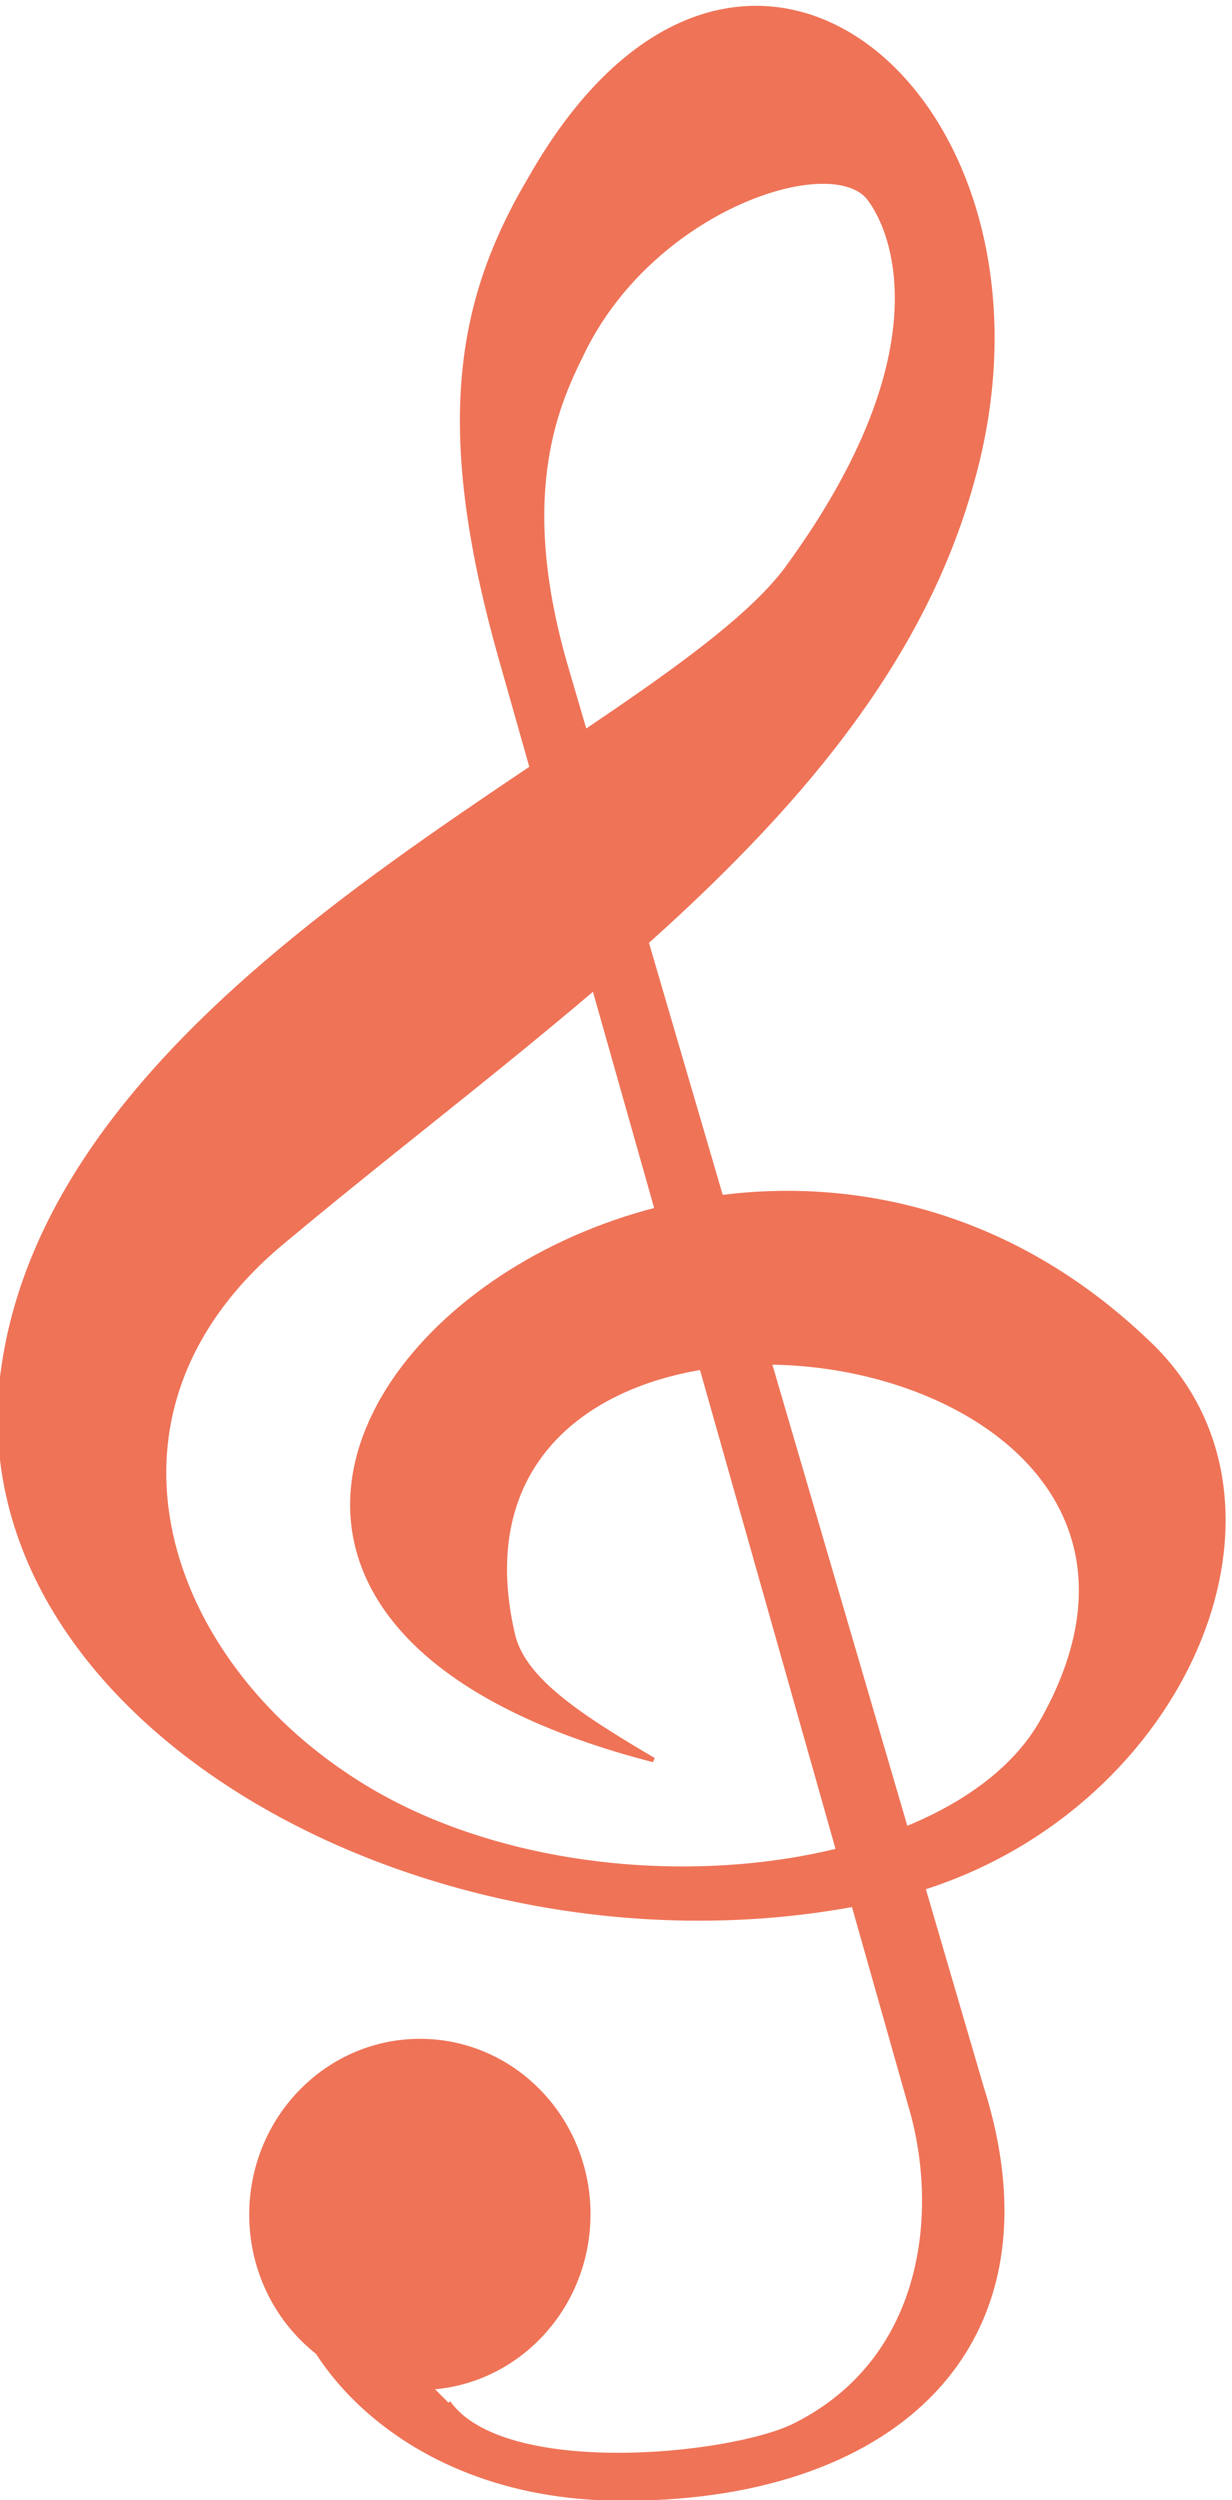 <svg xmlns="http://www.w3.org/2000/svg" width="27.3" height="55.4" version="1.1">
  <style>.s0{fill:#ef7357;stroke-width:0.1;stroke:#ef7357;}</style>
  <g transform="matrix(1.01,0,0,1.01,-34.503,-15.642)">
    <path d="m40.5 64.7c-0.4 1.8 2 5.5 7.1 5.6 6.1 0.1 9.9-3.3 8.1-9l-9.1-31.1c-1.1-3.7-0.3-5.7 0.3-6.9 1.5-3.2 5.4-4.5 6.3-3.5 0.5 0.6 1.8 3.3-1.8 8.2-2.9 3.8-16.2 8.8-17.2 17.8-0.8 7.8 10.1 13.5 19.5 11.3 6.3-1.5 9.5-8.6 5.6-12.2-10.2-9.7-26.7 5.1-10.8 9.2-1.7-1-2.9-1.8-3.1-2.8-2.1-9.3 16.7-6.9 11.6 2-2.1 3.6-10.5 4.4-15.3 1.1-4-2.7-5.8-8-1.3-11.7 6.1-5.1 13.2-9.7 15.1-16.7 2.3-8.3-5.1-14.7-9.7-6.6-1.6 2.7-2.1 5.5-0.6 10.7l9 31.8c0.6 2.3 0.2 5.4-2.6 6.8-1.4 0.7-6.4 1.2-7.6-0.5" class="s0"/>
    <ellipse transform="matrix(-1.085,-0.02,0.02,-1.085,90.689,135.057)" cx="44.8" cy="64.6" rx="3.4" ry="3.5" class="s0"/>
  </g>
</svg>